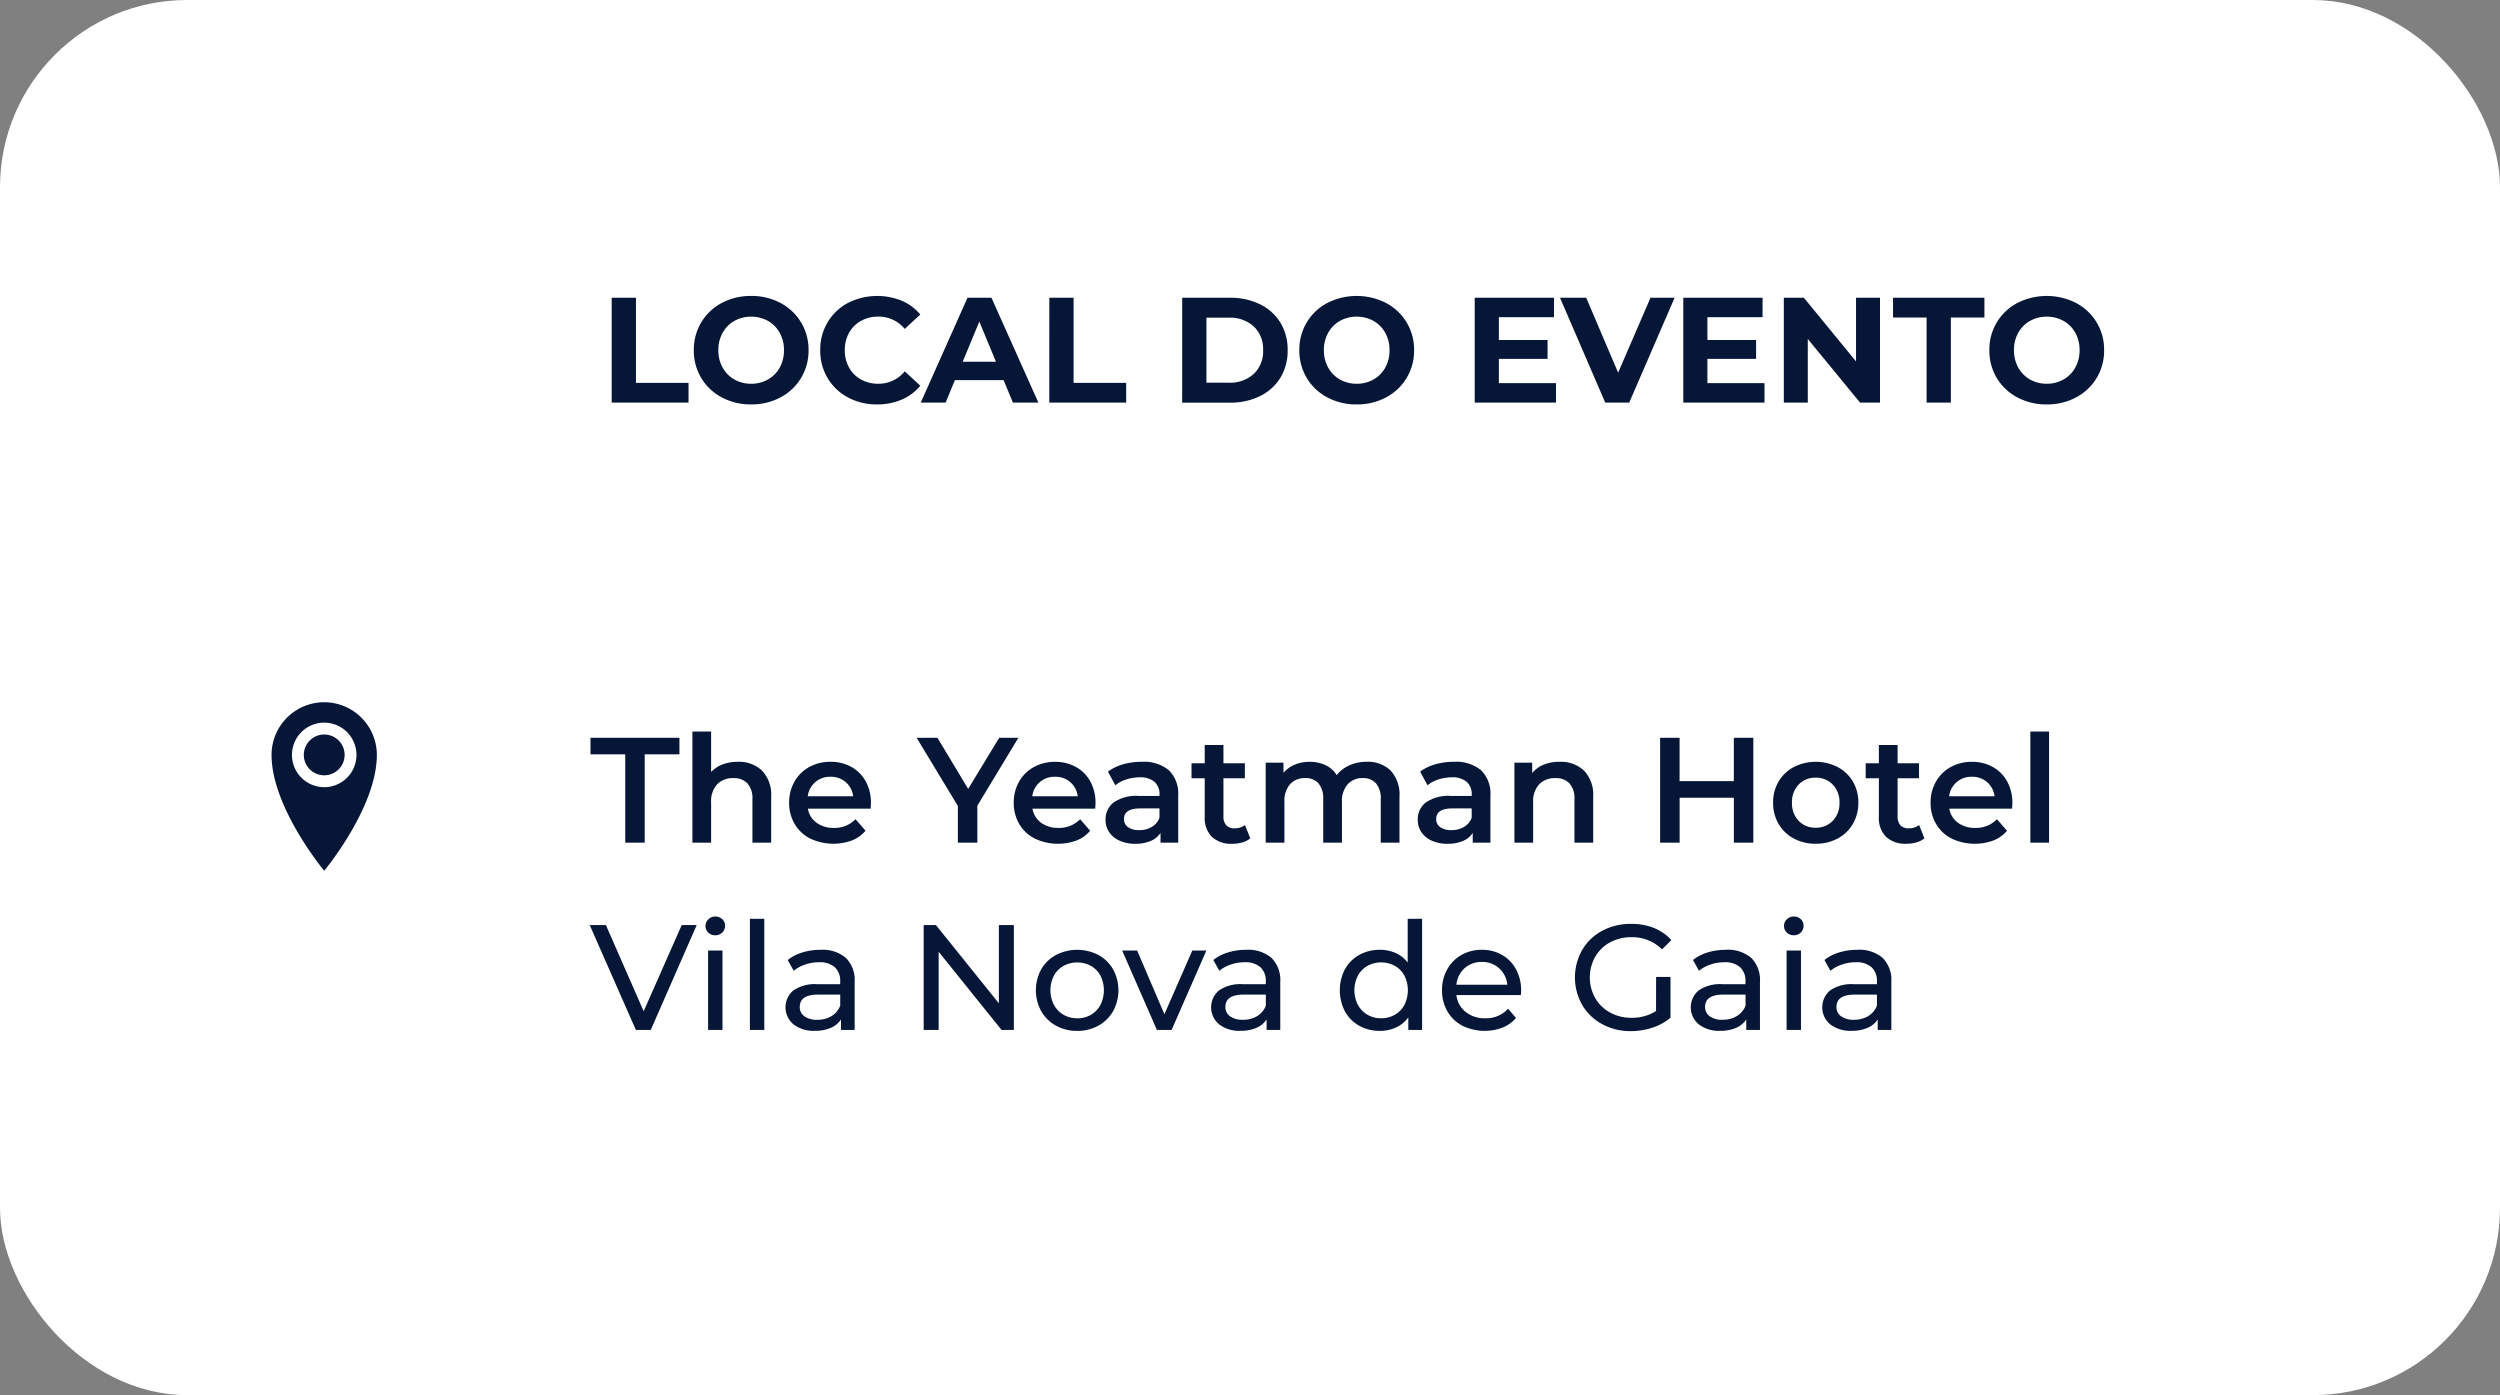 <svg xmlns="http://www.w3.org/2000/svg" width="267" height="149" viewBox="0 0 267 149">
  <rect x="0" y="0" width="267" height="149" fill="#808080" stroke="none"/>
  <g id="Group_10820" data-name="Group 10820" transform="translate(16037 22070)">
    <g id="Group_10803" data-name="Group 10803" transform="translate(-16432 -22520)">
      <rect id="Rectangle_8132" data-name="Rectangle 8132" width="267" height="149" rx="20" transform="translate(395 450)" fill="#fff"/>
      <g id="Group_10768" data-name="Group 10768" transform="translate(145.127 122)">
        <path id="Icon_metro-location" data-name="Icon metro-location" d="M13.979,1.928A5.624,5.624,0,0,0,8.355,7.552c0,5.624,5.624,12.373,5.624,12.373S19.6,13.176,19.6,7.552a5.624,5.624,0,0,0-5.624-5.624Zm0,9.069a3.445,3.445,0,1,1,3.445-3.445A3.445,3.445,0,0,1,13.979,11ZM11.8,7.552a2.179,2.179,0,1,1,2.179,2.179A2.179,2.179,0,0,1,11.8,7.552Z" transform="translate(270.52 401.072)" fill="#051637"/>
      </g>
      <path id="Path_17687" data-name="Path 17687" d="M1.328,3.8H3.92v9.088H9.536V15H1.328Zm14.9,11.392a6.537,6.537,0,0,1-3.144-.752,5.581,5.581,0,0,1-2.192-2.072A5.657,5.657,0,0,1,10.1,9.4a5.657,5.657,0,0,1,.792-2.968A5.581,5.581,0,0,1,13.08,4.36a6.537,6.537,0,0,1,3.144-.752,6.491,6.491,0,0,1,3.136.752A5.6,5.6,0,0,1,22.352,9.4a5.6,5.6,0,0,1-2.992,5.04A6.491,6.491,0,0,1,16.224,15.192Zm0-2.208a3.554,3.554,0,0,0,1.792-.456,3.272,3.272,0,0,0,1.256-1.272A3.739,3.739,0,0,0,19.728,9.4a3.739,3.739,0,0,0-.456-1.856,3.272,3.272,0,0,0-1.256-1.272,3.749,3.749,0,0,0-3.584,0,3.272,3.272,0,0,0-1.256,1.272A3.739,3.739,0,0,0,12.72,9.4a3.739,3.739,0,0,0,.456,1.856,3.272,3.272,0,0,0,1.256,1.272A3.554,3.554,0,0,0,16.224,12.984Zm13.44,2.208a6.433,6.433,0,0,1-3.1-.744,5.552,5.552,0,0,1-2.176-2.064A5.687,5.687,0,0,1,23.6,9.4a5.687,5.687,0,0,1,.792-2.984,5.552,5.552,0,0,1,2.176-2.064,6.944,6.944,0,0,1,5.744-.232,5.272,5.272,0,0,1,1.976,1.472L32.624,7.128a3.578,3.578,0,0,0-2.816-1.312,3.739,3.739,0,0,0-1.856.456A3.242,3.242,0,0,0,26.68,7.544,3.739,3.739,0,0,0,26.224,9.4a3.739,3.739,0,0,0,.456,1.856,3.242,3.242,0,0,0,1.272,1.272,3.739,3.739,0,0,0,1.856.456,3.561,3.561,0,0,0,2.816-1.328l1.664,1.536A5.187,5.187,0,0,1,32.3,14.68,6.585,6.585,0,0,1,29.664,15.192ZM43.184,12.6h-5.2L36.992,15H34.336L39.328,3.8h2.56L46.9,15h-2.72Zm-.816-1.968L40.592,6.344l-1.776,4.288Zm5.7-6.832h2.592v9.088h5.616V15H48.064Zm14.192,0h5.088a7.151,7.151,0,0,1,3.224.7,5.211,5.211,0,0,1,2.176,1.96A5.513,5.513,0,0,1,73.52,9.4a5.513,5.513,0,0,1-.776,2.944,5.211,5.211,0,0,1-2.176,1.96,7.151,7.151,0,0,1-3.224.7H62.256Zm4.96,9.072a3.764,3.764,0,0,0,2.68-.936,3.306,3.306,0,0,0,1-2.536,3.306,3.306,0,0,0-1-2.536,3.764,3.764,0,0,0-2.68-.936H64.848v6.944Zm13.68,2.32a6.537,6.537,0,0,1-3.144-.752,5.581,5.581,0,0,1-2.192-2.072A5.657,5.657,0,0,1,74.768,9.4a5.657,5.657,0,0,1,.792-2.968A5.581,5.581,0,0,1,77.752,4.36a6.932,6.932,0,0,1,6.28,0A5.6,5.6,0,0,1,87.024,9.4a5.6,5.6,0,0,1-2.992,5.04A6.491,6.491,0,0,1,80.9,15.192Zm0-2.208a3.554,3.554,0,0,0,1.792-.456,3.272,3.272,0,0,0,1.256-1.272A3.739,3.739,0,0,0,84.4,9.4a3.739,3.739,0,0,0-.456-1.856,3.272,3.272,0,0,0-1.256-1.272,3.749,3.749,0,0,0-3.584,0,3.272,3.272,0,0,0-1.256,1.272A3.739,3.739,0,0,0,77.392,9.4a3.739,3.739,0,0,0,.456,1.856A3.272,3.272,0,0,0,79.1,12.528,3.554,3.554,0,0,0,80.9,12.984Zm21.28-.064V15H93.5V3.8h8.464V5.88H96.08V8.312h5.2v2.016h-5.2V12.92ZM114.848,3.8,110,15h-2.56L102.608,3.8h2.8l3.408,8,3.456-8Zm9.6,9.12V15h-8.672V3.8h8.464V5.88h-5.888V8.312h5.2v2.016h-5.2V12.92ZM136.784,3.8V15h-2.128l-5.584-6.8V15h-2.56V3.8h2.144l5.568,6.8V3.8Zm4.976,2.112h-3.584V3.8h9.76V5.912h-3.584V15H141.76Zm12.832,9.28a6.537,6.537,0,0,1-3.144-.752,5.581,5.581,0,0,1-2.192-2.072,5.657,5.657,0,0,1-.792-2.968,5.657,5.657,0,0,1,.792-2.968,5.581,5.581,0,0,1,2.192-2.072,6.932,6.932,0,0,1,6.28,0A5.6,5.6,0,0,1,160.72,9.4a5.6,5.6,0,0,1-2.992,5.04A6.491,6.491,0,0,1,154.592,15.192Zm0-2.208a3.554,3.554,0,0,0,1.792-.456,3.272,3.272,0,0,0,1.256-1.272A3.739,3.739,0,0,0,158.1,9.4a3.739,3.739,0,0,0-.456-1.856,3.272,3.272,0,0,0-1.256-1.272,3.749,3.749,0,0,0-3.584,0,3.272,3.272,0,0,0-1.256,1.272,3.739,3.739,0,0,0-.456,1.856,3.739,3.739,0,0,0,.456,1.856,3.272,3.272,0,0,0,1.256,1.272A3.554,3.554,0,0,0,154.592,12.984Z" transform="translate(459 478)" fill="#051637"/>
    </g>
    <path id="Path_17699" data-name="Path 17699" d="M3.776,5.56H.064V3.8h9.5V5.56H5.856V15H3.776Zm12.016.8a3.57,3.57,0,0,1,2.592.944,3.724,3.724,0,0,1,.976,2.8V15h-2V10.36a2.4,2.4,0,0,0-.528-1.688,1.952,1.952,0,0,0-1.5-.568,2.309,2.309,0,0,0-1.744.664,2.647,2.647,0,0,0-.64,1.912V15h-2V3.128h2v4.32a3.253,3.253,0,0,1,1.224-.808A4.492,4.492,0,0,1,15.792,6.36Zm14.224,4.416q0,.208-.032.592h-6.7a2.324,2.324,0,0,0,.92,1.5,3.016,3.016,0,0,0,1.848.552,3.114,3.114,0,0,0,2.32-.928L29.44,13.72a3.612,3.612,0,0,1-1.456,1.04,5.77,5.77,0,0,1-4.464-.208,4.033,4.033,0,0,1-1.656-1.56,4.405,4.405,0,0,1-.584-2.264,4.471,4.471,0,0,1,.568-2.248,4.029,4.029,0,0,1,1.576-1.56A4.6,4.6,0,0,1,25.7,6.36a4.483,4.483,0,0,1,2.232.552,3.909,3.909,0,0,1,1.536,1.552A4.706,4.706,0,0,1,30.016,10.776ZM25.7,7.96a2.364,2.364,0,0,0-2.432,2.08h4.848a2.358,2.358,0,0,0-.784-1.5A2.384,2.384,0,0,0,25.7,7.96Zm15.68,3.088V15H39.3V11.08L34.9,3.8H37.12L40.4,9.256,43.712,3.8H45.76ZM54,10.776q0,.208-.032.592h-6.7a2.324,2.324,0,0,0,.92,1.5,3.016,3.016,0,0,0,1.848.552,3.114,3.114,0,0,0,2.32-.928l1.072,1.232a3.612,3.612,0,0,1-1.456,1.04,5.77,5.77,0,0,1-4.464-.208,4.033,4.033,0,0,1-1.656-1.56,4.406,4.406,0,0,1-.584-2.264,4.471,4.471,0,0,1,.568-2.248,4.029,4.029,0,0,1,1.576-1.56,4.6,4.6,0,0,1,2.272-.56,4.483,4.483,0,0,1,2.232.552,3.909,3.909,0,0,1,1.536,1.552A4.706,4.706,0,0,1,54,10.776ZM49.68,7.96a2.364,2.364,0,0,0-2.432,2.08H52.1a2.358,2.358,0,0,0-.784-1.5A2.384,2.384,0,0,0,49.68,7.96Zm9.264-1.6a4.166,4.166,0,0,1,2.888.9,3.494,3.494,0,0,1,1,2.728V15H60.944V13.96a2.327,2.327,0,0,1-1.048.856,4.1,4.1,0,0,1-1.64.3,4.018,4.018,0,0,1-1.68-.328,2.6,2.6,0,0,1-1.112-.912,2.314,2.314,0,0,1-.392-1.32,2.262,2.262,0,0,1,.856-1.848,4.251,4.251,0,0,1,2.7-.7h2.208V9.88A1.751,1.751,0,0,0,60.3,8.5a2.319,2.319,0,0,0-1.592-.48,4.6,4.6,0,0,0-1.416.224,3.479,3.479,0,0,0-1.176.624l-.784-1.456a4.855,4.855,0,0,1,1.616-.784A7.19,7.19,0,0,1,58.944,6.36Zm-.272,7.3a2.582,2.582,0,0,0,1.336-.344,1.872,1.872,0,0,0,.824-.984v-.992H58.768q-1.728,0-1.728,1.136a1.02,1.02,0,0,0,.432.864A1.98,1.98,0,0,0,58.672,13.656Zm11.856.88a2.354,2.354,0,0,1-.856.432,3.855,3.855,0,0,1-1.064.144,3.019,3.019,0,0,1-2.176-.736,2.833,2.833,0,0,1-.768-2.144V8.12H64.256V6.52h1.408V4.568h2V6.52h2.288v1.6H67.664v4.064a1.352,1.352,0,0,0,.3.952,1.141,1.141,0,0,0,.88.328,1.757,1.757,0,0,0,1.12-.352ZM82.96,6.36a3.476,3.476,0,0,1,2.56.936,3.794,3.794,0,0,1,.944,2.808V15h-2V10.36a2.5,2.5,0,0,0-.5-1.688A1.789,1.789,0,0,0,82.544,8.1a2.086,2.086,0,0,0-1.616.664,2.709,2.709,0,0,0-.608,1.9V15h-2V10.36a2.5,2.5,0,0,0-.5-1.688A1.789,1.789,0,0,0,76.4,8.1a2.092,2.092,0,0,0-1.624.656,2.727,2.727,0,0,0-.6,1.9V15h-2V6.456h1.9V7.544a3.11,3.11,0,0,1,1.2-.88,4.074,4.074,0,0,1,1.6-.3,3.865,3.865,0,0,1,1.7.36A2.766,2.766,0,0,1,79.76,7.784a3.561,3.561,0,0,1,1.36-1.048A4.417,4.417,0,0,1,82.96,6.36Zm9.328,0a4.166,4.166,0,0,1,2.888.9,3.494,3.494,0,0,1,1,2.728V15H94.288V13.96a2.327,2.327,0,0,1-1.048.856,4.1,4.1,0,0,1-1.64.3,4.018,4.018,0,0,1-1.68-.328,2.6,2.6,0,0,1-1.112-.912,2.314,2.314,0,0,1-.392-1.32,2.262,2.262,0,0,1,.856-1.848,4.251,4.251,0,0,1,2.7-.7h2.208V9.88A1.751,1.751,0,0,0,93.64,8.5a2.319,2.319,0,0,0-1.592-.48,4.6,4.6,0,0,0-1.416.224,3.479,3.479,0,0,0-1.176.624l-.784-1.456a4.855,4.855,0,0,1,1.616-.784A7.19,7.19,0,0,1,92.288,6.36Zm-.272,7.3a2.582,2.582,0,0,0,1.336-.344,1.872,1.872,0,0,0,.824-.984v-.992H92.112q-1.728,0-1.728,1.136a1.02,1.02,0,0,0,.432.864A1.98,1.98,0,0,0,92.016,13.656Zm11.568-7.3a3.57,3.57,0,0,1,2.592.944,3.724,3.724,0,0,1,.976,2.8V15h-2V10.36a2.4,2.4,0,0,0-.528-1.688,1.952,1.952,0,0,0-1.5-.568,2.309,2.309,0,0,0-1.744.664,2.647,2.647,0,0,0-.64,1.912V15h-2V6.456h1.9v1.1a3.127,3.127,0,0,1,1.248-.9A4.491,4.491,0,0,1,103.584,6.36ZM124.256,3.8V15h-2.08V10.2h-5.792V15H114.3V3.8h2.08V8.424h5.792V3.8Zm6.656,11.312a4.848,4.848,0,0,1-2.336-.56,4.083,4.083,0,0,1-1.624-1.56,4.405,4.405,0,0,1-.584-2.264,4.363,4.363,0,0,1,.584-2.256,4.1,4.1,0,0,1,1.624-1.552,5.186,5.186,0,0,1,4.688,0,4.1,4.1,0,0,1,1.624,1.552,4.363,4.363,0,0,1,.584,2.256,4.406,4.406,0,0,1-.584,2.264,4.083,4.083,0,0,1-1.624,1.56A4.881,4.881,0,0,1,130.912,15.112Zm0-1.712a2.444,2.444,0,0,0,1.824-.736,2.65,2.65,0,0,0,.72-1.936,2.65,2.65,0,0,0-.72-1.936,2.444,2.444,0,0,0-1.824-.736,2.417,2.417,0,0,0-1.816.736,2.667,2.667,0,0,0-.712,1.936,2.667,2.667,0,0,0,.712,1.936A2.417,2.417,0,0,0,130.912,13.4Zm11.616,1.136a2.354,2.354,0,0,1-.856.432,3.855,3.855,0,0,1-1.064.144,3.019,3.019,0,0,1-2.176-.736,2.833,2.833,0,0,1-.768-2.144V8.12h-1.408V6.52h1.408V4.568h2V6.52h2.288v1.6h-2.288v4.064a1.352,1.352,0,0,0,.3.952,1.141,1.141,0,0,0,.88.328,1.757,1.757,0,0,0,1.12-.352Zm9.392-3.76q0,.208-.032.592h-6.7a2.324,2.324,0,0,0,.92,1.5,3.016,3.016,0,0,0,1.848.552,3.114,3.114,0,0,0,2.32-.928l1.072,1.232a3.612,3.612,0,0,1-1.456,1.04,5.77,5.77,0,0,1-4.464-.208,4.033,4.033,0,0,1-1.656-1.56,4.406,4.406,0,0,1-.584-2.264,4.471,4.471,0,0,1,.568-2.248,4.029,4.029,0,0,1,1.576-1.56,4.6,4.6,0,0,1,2.272-.56,4.483,4.483,0,0,1,2.232.552,3.909,3.909,0,0,1,1.536,1.552A4.706,4.706,0,0,1,151.92,10.776ZM147.6,7.96a2.364,2.364,0,0,0-2.432,2.08h4.848a2.358,2.358,0,0,0-.784-1.5A2.384,2.384,0,0,0,147.6,7.96Zm6.24-4.832h2V15h-2ZM11.408,23.8,6.5,35H4.912L-.016,23.8H1.712L5.744,33l4.064-9.2Zm1.216,2.72H14.16V35H12.624Zm.768-1.632a1.024,1.024,0,0,1-.744-.288.945.945,0,0,1-.3-.7.971.971,0,0,1,.3-.712,1.009,1.009,0,0,1,.744-.3,1.04,1.04,0,0,1,.744.28.919.919,0,0,1,.3.7.99.99,0,0,1-.3.728A1.009,1.009,0,0,1,13.392,24.888Zm3.7-1.76h1.536V35H17.088ZM24.64,26.44a3.835,3.835,0,0,1,2.7.864,3.336,3.336,0,0,1,.936,2.576V35H26.816V33.88a2.428,2.428,0,0,1-1.1.9,4.183,4.183,0,0,1-1.688.312,3.533,3.533,0,0,1-2.28-.688,2.365,2.365,0,0,1-.04-3.608,4.021,4.021,0,0,1,2.592-.68h2.432v-.3a1.958,1.958,0,0,0-.576-1.52,2.43,2.43,0,0,0-1.7-.528,4.49,4.49,0,0,0-1.472.248,3.792,3.792,0,0,0-1.216.664l-.64-1.152A4.644,4.644,0,0,1,22.7,26.72,6.561,6.561,0,0,1,24.64,26.44Zm-.352,7.472a2.853,2.853,0,0,0,1.52-.392,2.243,2.243,0,0,0,.928-1.112V31.224H24.368q-1.952,0-1.952,1.312a1.187,1.187,0,0,0,.5,1.008A2.268,2.268,0,0,0,24.288,33.912ZM45.28,23.8V35H43.968l-6.72-8.352V35h-1.6V23.8H36.96l6.72,8.352V23.8Zm6.768,11.3a4.6,4.6,0,0,1-2.272-.56A4.061,4.061,0,0,1,48.2,32.992a4.669,4.669,0,0,1,0-4.464,4.005,4.005,0,0,1,1.576-1.536,4.935,4.935,0,0,1,4.536,0,4.02,4.02,0,0,1,1.568,1.536,4.669,4.669,0,0,1,0,4.464,4.076,4.076,0,0,1-1.568,1.544A4.553,4.553,0,0,1,52.048,35.1Zm0-1.344a2.863,2.863,0,0,0,1.464-.376,2.654,2.654,0,0,0,1.016-1.056,3.491,3.491,0,0,0,0-3.12,2.6,2.6,0,0,0-1.016-1.048,3.1,3.1,0,0,0-2.928,0A2.653,2.653,0,0,0,49.56,29.2a3.424,3.424,0,0,0,0,3.12,2.709,2.709,0,0,0,1.024,1.056A2.863,2.863,0,0,0,52.048,33.752ZM65.84,26.52,62.128,35H60.56l-3.712-8.48h1.6l2.912,6.8,2.976-6.8Zm4.256-.08a3.835,3.835,0,0,1,2.7.864,3.336,3.336,0,0,1,.936,2.576V35H72.272V33.88a2.428,2.428,0,0,1-1.1.9,4.183,4.183,0,0,1-1.688.312,3.533,3.533,0,0,1-2.28-.688,2.365,2.365,0,0,1-.04-3.608,4.021,4.021,0,0,1,2.592-.68h2.432v-.3a1.958,1.958,0,0,0-.576-1.52,2.43,2.43,0,0,0-1.7-.528,4.49,4.49,0,0,0-1.472.248,3.792,3.792,0,0,0-1.216.664l-.64-1.152a4.644,4.644,0,0,1,1.568-.808A6.561,6.561,0,0,1,70.1,26.44Zm-.352,7.472a2.853,2.853,0,0,0,1.52-.392,2.243,2.243,0,0,0,.928-1.112V31.224H69.824q-1.952,0-1.952,1.312a1.187,1.187,0,0,0,.5,1.008A2.268,2.268,0,0,0,69.744,33.912ZM88.88,23.128V35H87.408V33.656a3.326,3.326,0,0,1-1.3,1.072,4.016,4.016,0,0,1-1.728.368,4.457,4.457,0,0,1-2.208-.544,3.9,3.9,0,0,1-1.528-1.528,4.9,4.9,0,0,1,0-4.52,3.913,3.913,0,0,1,1.528-1.52,4.457,4.457,0,0,1,2.208-.544,4.063,4.063,0,0,1,1.68.344,3.261,3.261,0,0,1,1.28,1.016V23.128ZM84.512,33.752a2.876,2.876,0,0,0,1.456-.376,2.638,2.638,0,0,0,1.024-1.056,3.491,3.491,0,0,0,0-3.12,2.584,2.584,0,0,0-1.024-1.048,3.08,3.08,0,0,0-2.92,0A2.653,2.653,0,0,0,82.024,29.2a3.424,3.424,0,0,0,0,3.12,2.709,2.709,0,0,0,1.024,1.056A2.863,2.863,0,0,0,84.512,33.752Zm14.944-2.944a4.4,4.4,0,0,1-.032.464h-6.88a2.663,2.663,0,0,0,.984,1.8,3.211,3.211,0,0,0,2.088.68,3.145,3.145,0,0,0,2.448-1.024l.848.992a3.714,3.714,0,0,1-1.432,1.024,5.4,5.4,0,0,1-4.3-.2A3.937,3.937,0,0,1,91.576,33a4.427,4.427,0,0,1-.568-2.24,4.5,4.5,0,0,1,.552-2.224,3.954,3.954,0,0,1,1.52-1.544,4.33,4.33,0,0,1,2.184-.552,4.242,4.242,0,0,1,2.168.552,3.876,3.876,0,0,1,1.488,1.544A4.7,4.7,0,0,1,99.456,30.808Zm-4.192-3.072a2.655,2.655,0,0,0-1.848.672,2.709,2.709,0,0,0-.872,1.76h5.44a2.727,2.727,0,0,0-.872-1.752A2.636,2.636,0,0,0,95.264,27.736Zm18.608,1.6h1.536V33.7a5.963,5.963,0,0,1-1.936,1.056,7.238,7.238,0,0,1-2.3.368,6.262,6.262,0,0,1-3.056-.744,5.517,5.517,0,0,1-2.136-2.048,5.957,5.957,0,0,1,0-5.88,5.428,5.428,0,0,1,2.144-2.048,6.4,6.4,0,0,1,3.08-.736,6.5,6.5,0,0,1,2.44.44A4.981,4.981,0,0,1,115.5,25.4l-.992.992a4.509,4.509,0,0,0-3.248-1.3,4.731,4.731,0,0,0-2.3.552,4.047,4.047,0,0,0-1.592,1.536,4.52,4.52,0,0,0,0,4.416,4.1,4.1,0,0,0,1.592,1.544,4.644,4.644,0,0,0,2.28.56,4.746,4.746,0,0,0,2.624-.72Zm7.456-2.9a3.835,3.835,0,0,1,2.7.864,3.336,3.336,0,0,1,.936,2.576V35H123.5V33.88a2.428,2.428,0,0,1-1.1.9,4.183,4.183,0,0,1-1.688.312,3.533,3.533,0,0,1-2.28-.688,2.365,2.365,0,0,1-.04-3.608,4.021,4.021,0,0,1,2.592-.68h2.432v-.3a1.958,1.958,0,0,0-.576-1.52,2.43,2.43,0,0,0-1.7-.528,4.49,4.49,0,0,0-1.472.248,3.792,3.792,0,0,0-1.216.664l-.64-1.152a4.644,4.644,0,0,1,1.568-.808A6.561,6.561,0,0,1,121.328,26.44Zm-.352,7.472a2.853,2.853,0,0,0,1.52-.392,2.243,2.243,0,0,0,.928-1.112V31.224h-2.368q-1.952,0-1.952,1.312a1.187,1.187,0,0,0,.5,1.008A2.268,2.268,0,0,0,120.976,33.912Zm6.832-7.392h1.536V35h-1.536Zm.768-1.632a1.024,1.024,0,0,1-.744-.288.945.945,0,0,1-.3-.7.971.971,0,0,1,.3-.712,1.009,1.009,0,0,1,.744-.3,1.04,1.04,0,0,1,.744.28.919.919,0,0,1,.3.7.989.989,0,0,1-.3.728A1.009,1.009,0,0,1,128.576,24.888Zm6.784,1.552a3.835,3.835,0,0,1,2.7.864,3.336,3.336,0,0,1,.936,2.576V35h-1.456V33.88a2.428,2.428,0,0,1-1.1.9,4.183,4.183,0,0,1-1.688.312,3.533,3.533,0,0,1-2.28-.688,2.365,2.365,0,0,1-.04-3.608,4.021,4.021,0,0,1,2.592-.68h2.432v-.3a1.958,1.958,0,0,0-.576-1.52,2.43,2.43,0,0,0-1.7-.528,4.49,4.49,0,0,0-1.472.248,3.792,3.792,0,0,0-1.216.664l-.64-1.152a4.644,4.644,0,0,1,1.568-.808A6.561,6.561,0,0,1,135.36,26.44Zm-.352,7.472a2.853,2.853,0,0,0,1.52-.392,2.243,2.243,0,0,0,.928-1.112V31.224h-2.368q-1.952,0-1.952,1.312a1.187,1.187,0,0,0,.5,1.008A2.268,2.268,0,0,0,135.008,33.912Z" transform="translate(-15974 -21995)" fill="#051637"/>
  </g>
</svg>
